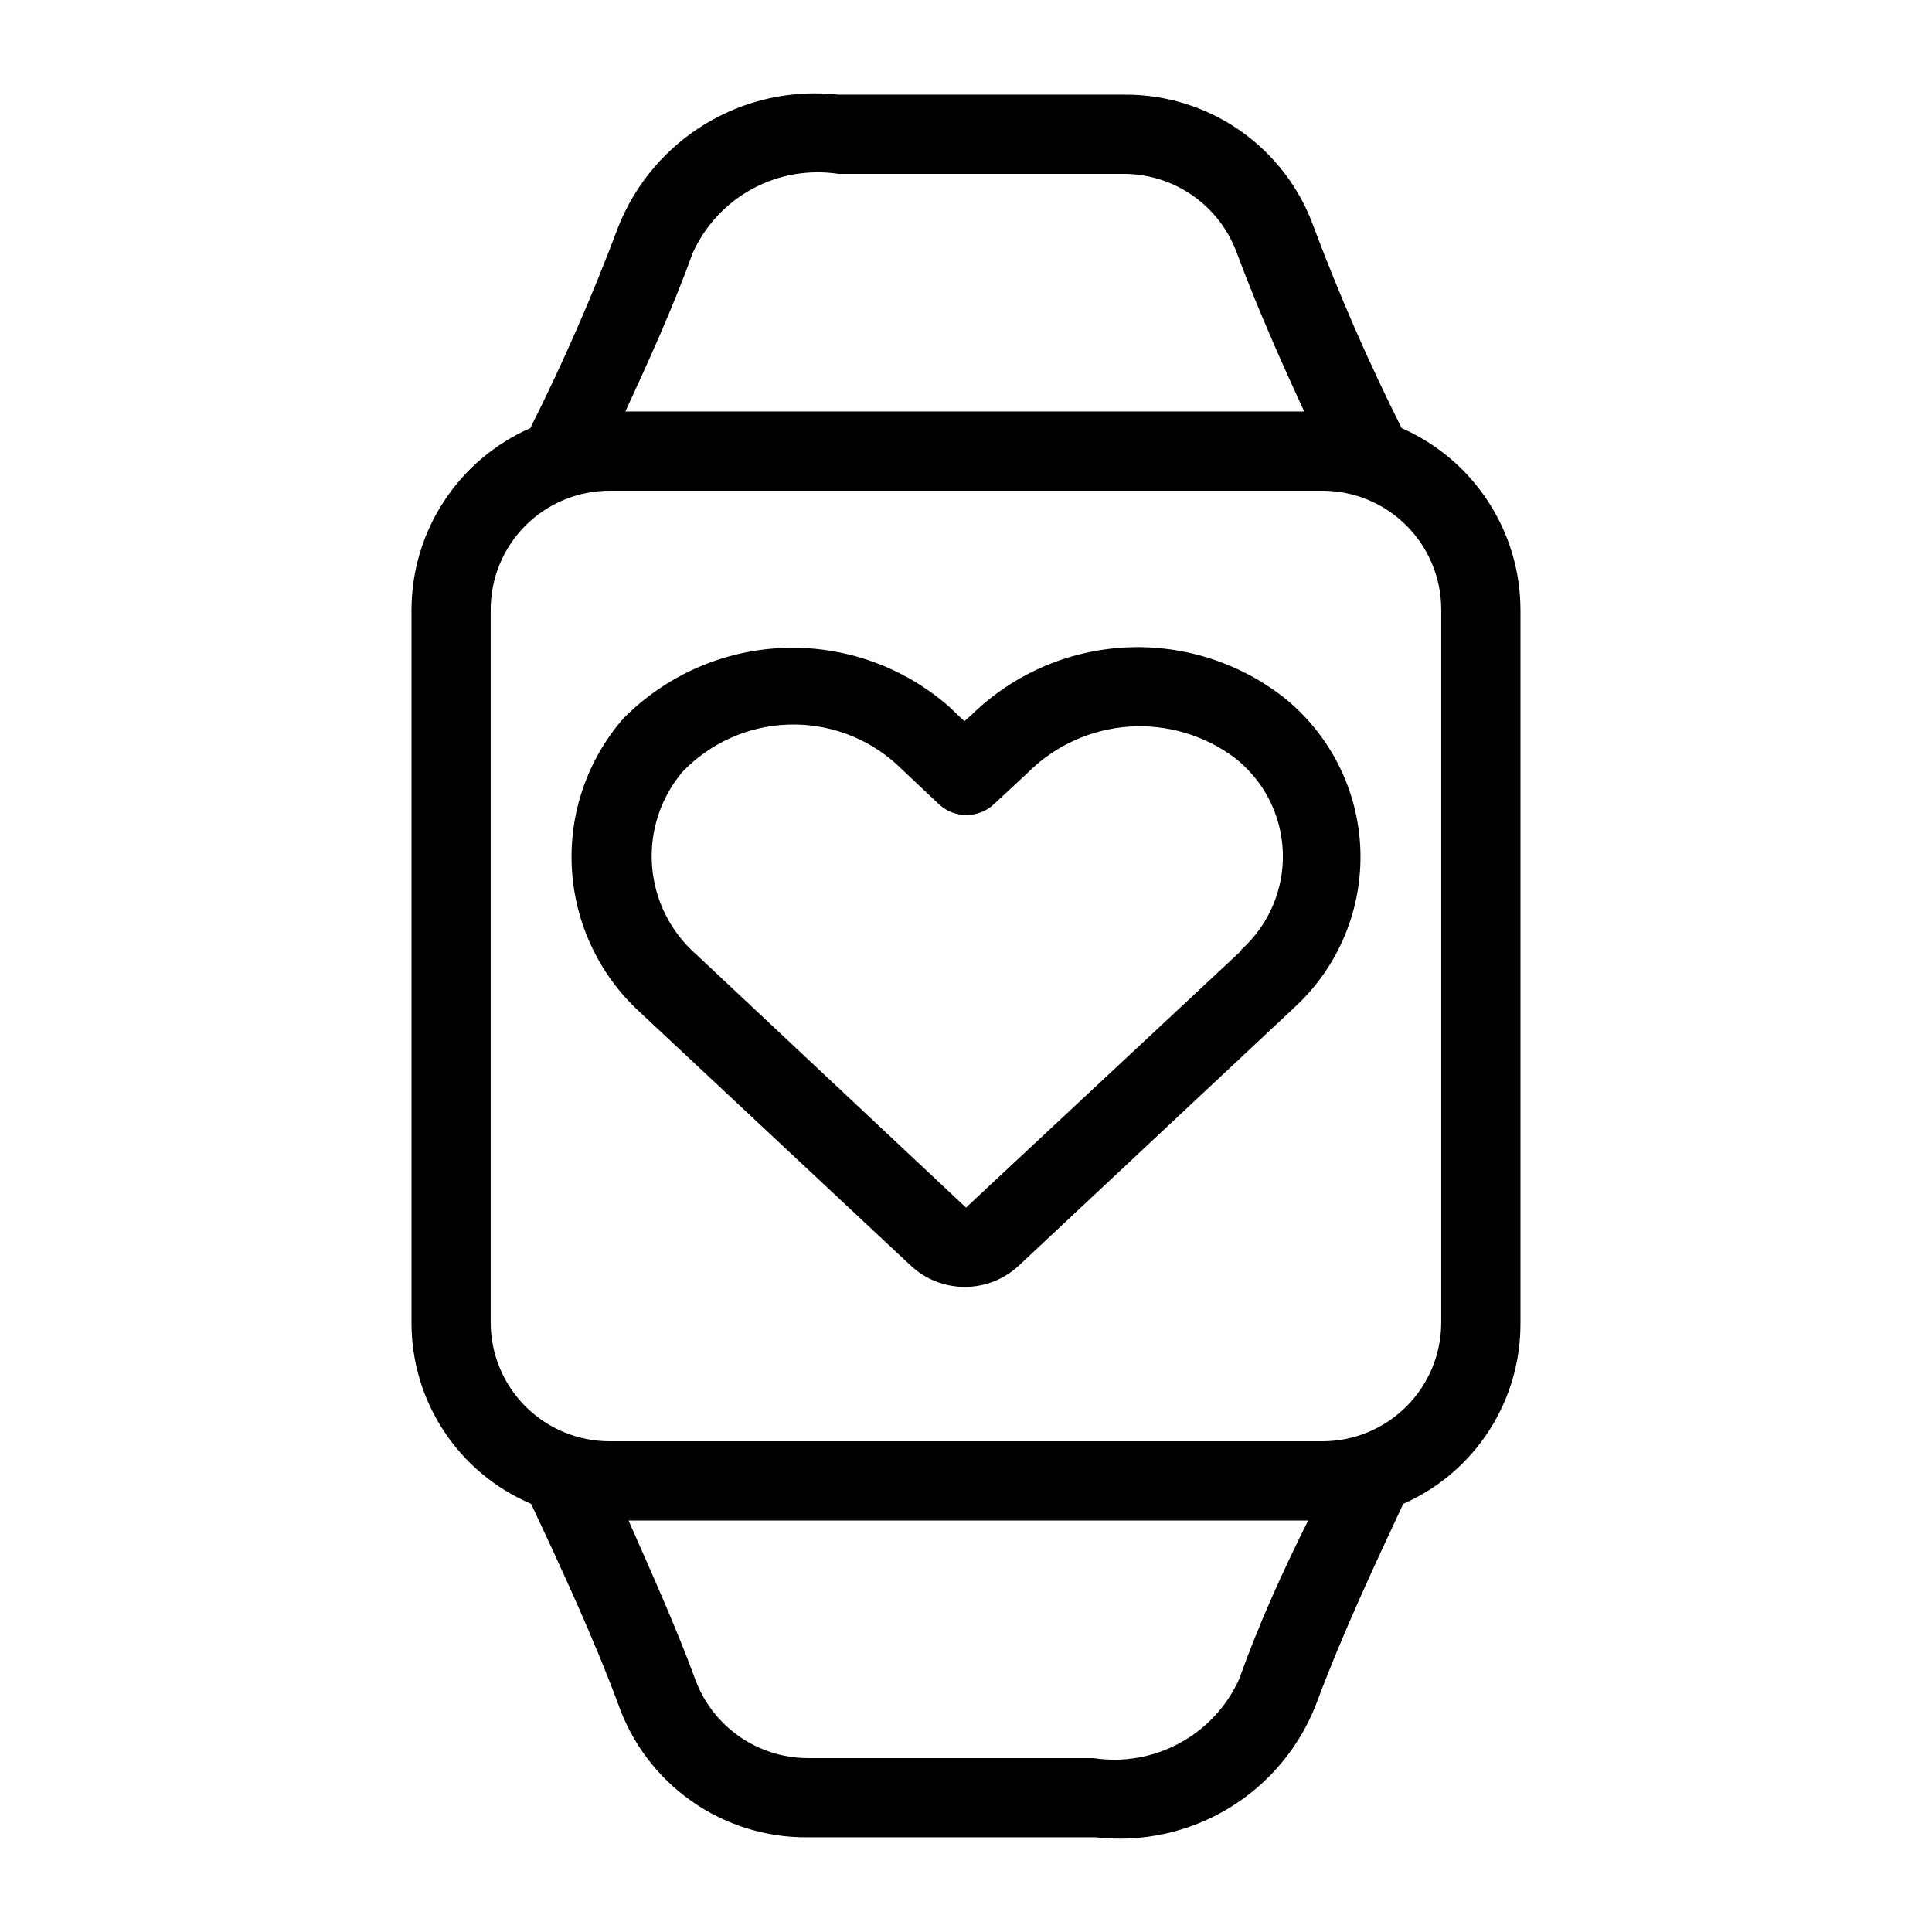 <?xml version="1.0" encoding="UTF-8"?>
<!-- Uploaded to: SVG Repo, www.svgrepo.com, Generator: SVG Repo Mixer Tools -->
<svg fill="#000000" width="800px" height="800px" version="1.1" viewBox="144 144 512 512" xmlns="http://www.w3.org/2000/svg">
 <g>
  <path d="m515.45 257.46c-8.707-17.344-16.484-35.145-23.301-53.32-3.695-10.32-10.512-19.238-19.5-25.52-8.988-6.281-19.703-9.613-30.668-9.535h-75.781c-12.227-1.371-24.566 1.316-35.113 7.652-10.547 6.336-18.715 15.965-23.246 27.402-6.812 18.176-14.594 35.977-23.301 53.32-9.34 4.106-17.285 10.832-22.875 19.367-5.59 8.531-8.582 18.504-8.613 28.707v188.93-0.004c-0.031 10.246 2.957 20.27 8.598 28.82 5.637 8.551 13.672 15.246 23.102 19.254 7.766 16.582 16.375 35.059 23.09 53.109 3.637 10.379 10.43 19.359 19.426 25.684 8.996 6.324 19.746 9.676 30.746 9.582h76.41c12.258 1.395 24.629-1.309 35.188-7.691 10.559-6.379 18.703-16.074 23.172-27.574 6.719-18.055 15.324-36.527 23.09-53.109 9.309-4.102 17.211-10.84 22.734-19.383 5.519-8.543 8.418-18.52 8.332-28.691v-188.93 0.004c-0.031-10.203-3.023-20.176-8.613-28.707-5.59-8.535-13.535-15.262-22.875-19.367zm-187.88-46.391c3.262-7.242 8.801-13.215 15.777-17.004 6.977-3.793 15.004-5.191 22.852-3.988h75.781c6.516 0.035 12.867 2.066 18.195 5.82 5.328 3.75 9.383 9.047 11.613 15.172 5.246 14.066 11.336 27.918 17.844 41.984h-179.9c6.297-13.645 12.594-27.5 17.84-41.984zm144.84 377.86h0.004c-3.258 7.242-8.801 13.215-15.777 17.004-6.977 3.793-15 5.195-22.848 3.988h-75.781c-6.519-0.035-12.871-2.066-18.199-5.816-5.328-3.754-9.383-9.051-11.609-15.176-5.246-14.273-11.547-28.129-17.633-41.984h180.11c-6.723 13.438-13.02 27.293-18.266 41.984zm53.531-94.465c0 8.352-3.316 16.363-9.223 22.266-5.902 5.906-13.914 9.223-22.266 9.223h-188.93 0.004c-8.352 0-16.359-3.316-22.266-9.223-5.906-5.902-9.223-13.914-9.223-22.266v-188.93 0.004c0-8.352 3.316-16.359 9.223-22.266s13.914-9.223 22.266-9.223h188.93-0.004c8.352 0 16.363 3.316 22.266 9.223 5.906 5.906 9.223 13.914 9.223 22.266z"/>
  <path d="m401.68 333.24-2.098 1.891-4.199-3.988h-0.004c-12.102-10.539-27.77-16.059-43.805-15.434-16.035 0.625-31.227 7.348-42.473 18.793-9.508 10.977-14.371 25.227-13.547 39.73 0.824 14.5 7.266 28.109 17.957 37.941l71.793 67.176v-0.004c3.891 3.66 9.035 5.699 14.379 5.699s10.488-2.039 14.379-5.699l73.051-68.434h0.004c11.637-10.742 17.992-26.043 17.387-41.871-0.605-15.828-8.109-30.594-20.539-40.418-11.98-9.246-26.891-13.867-42.004-13.02-15.109 0.848-29.41 7.109-40.281 17.637zm70.953 62.977-72.633 67.805-71.582-67.176-0.004 0.004c-6.781-5.988-10.953-14.395-11.617-23.414-0.668-9.023 2.223-17.949 8.051-24.871 7.32-7.648 17.332-12.145 27.914-12.535 10.578-0.395 20.898 3.352 28.766 10.438l11.336 10.707h-0.004c4.098 3.762 10.391 3.762 14.488 0l9.238-8.605-0.004-0.004c7.144-7.047 16.578-11.305 26.59-12 10.012-0.691 19.941 2.227 27.988 8.223 7.75 6.019 12.434 15.156 12.797 24.961 0.367 9.801-3.629 19.262-10.906 25.84z"/>
 </g>
</svg>